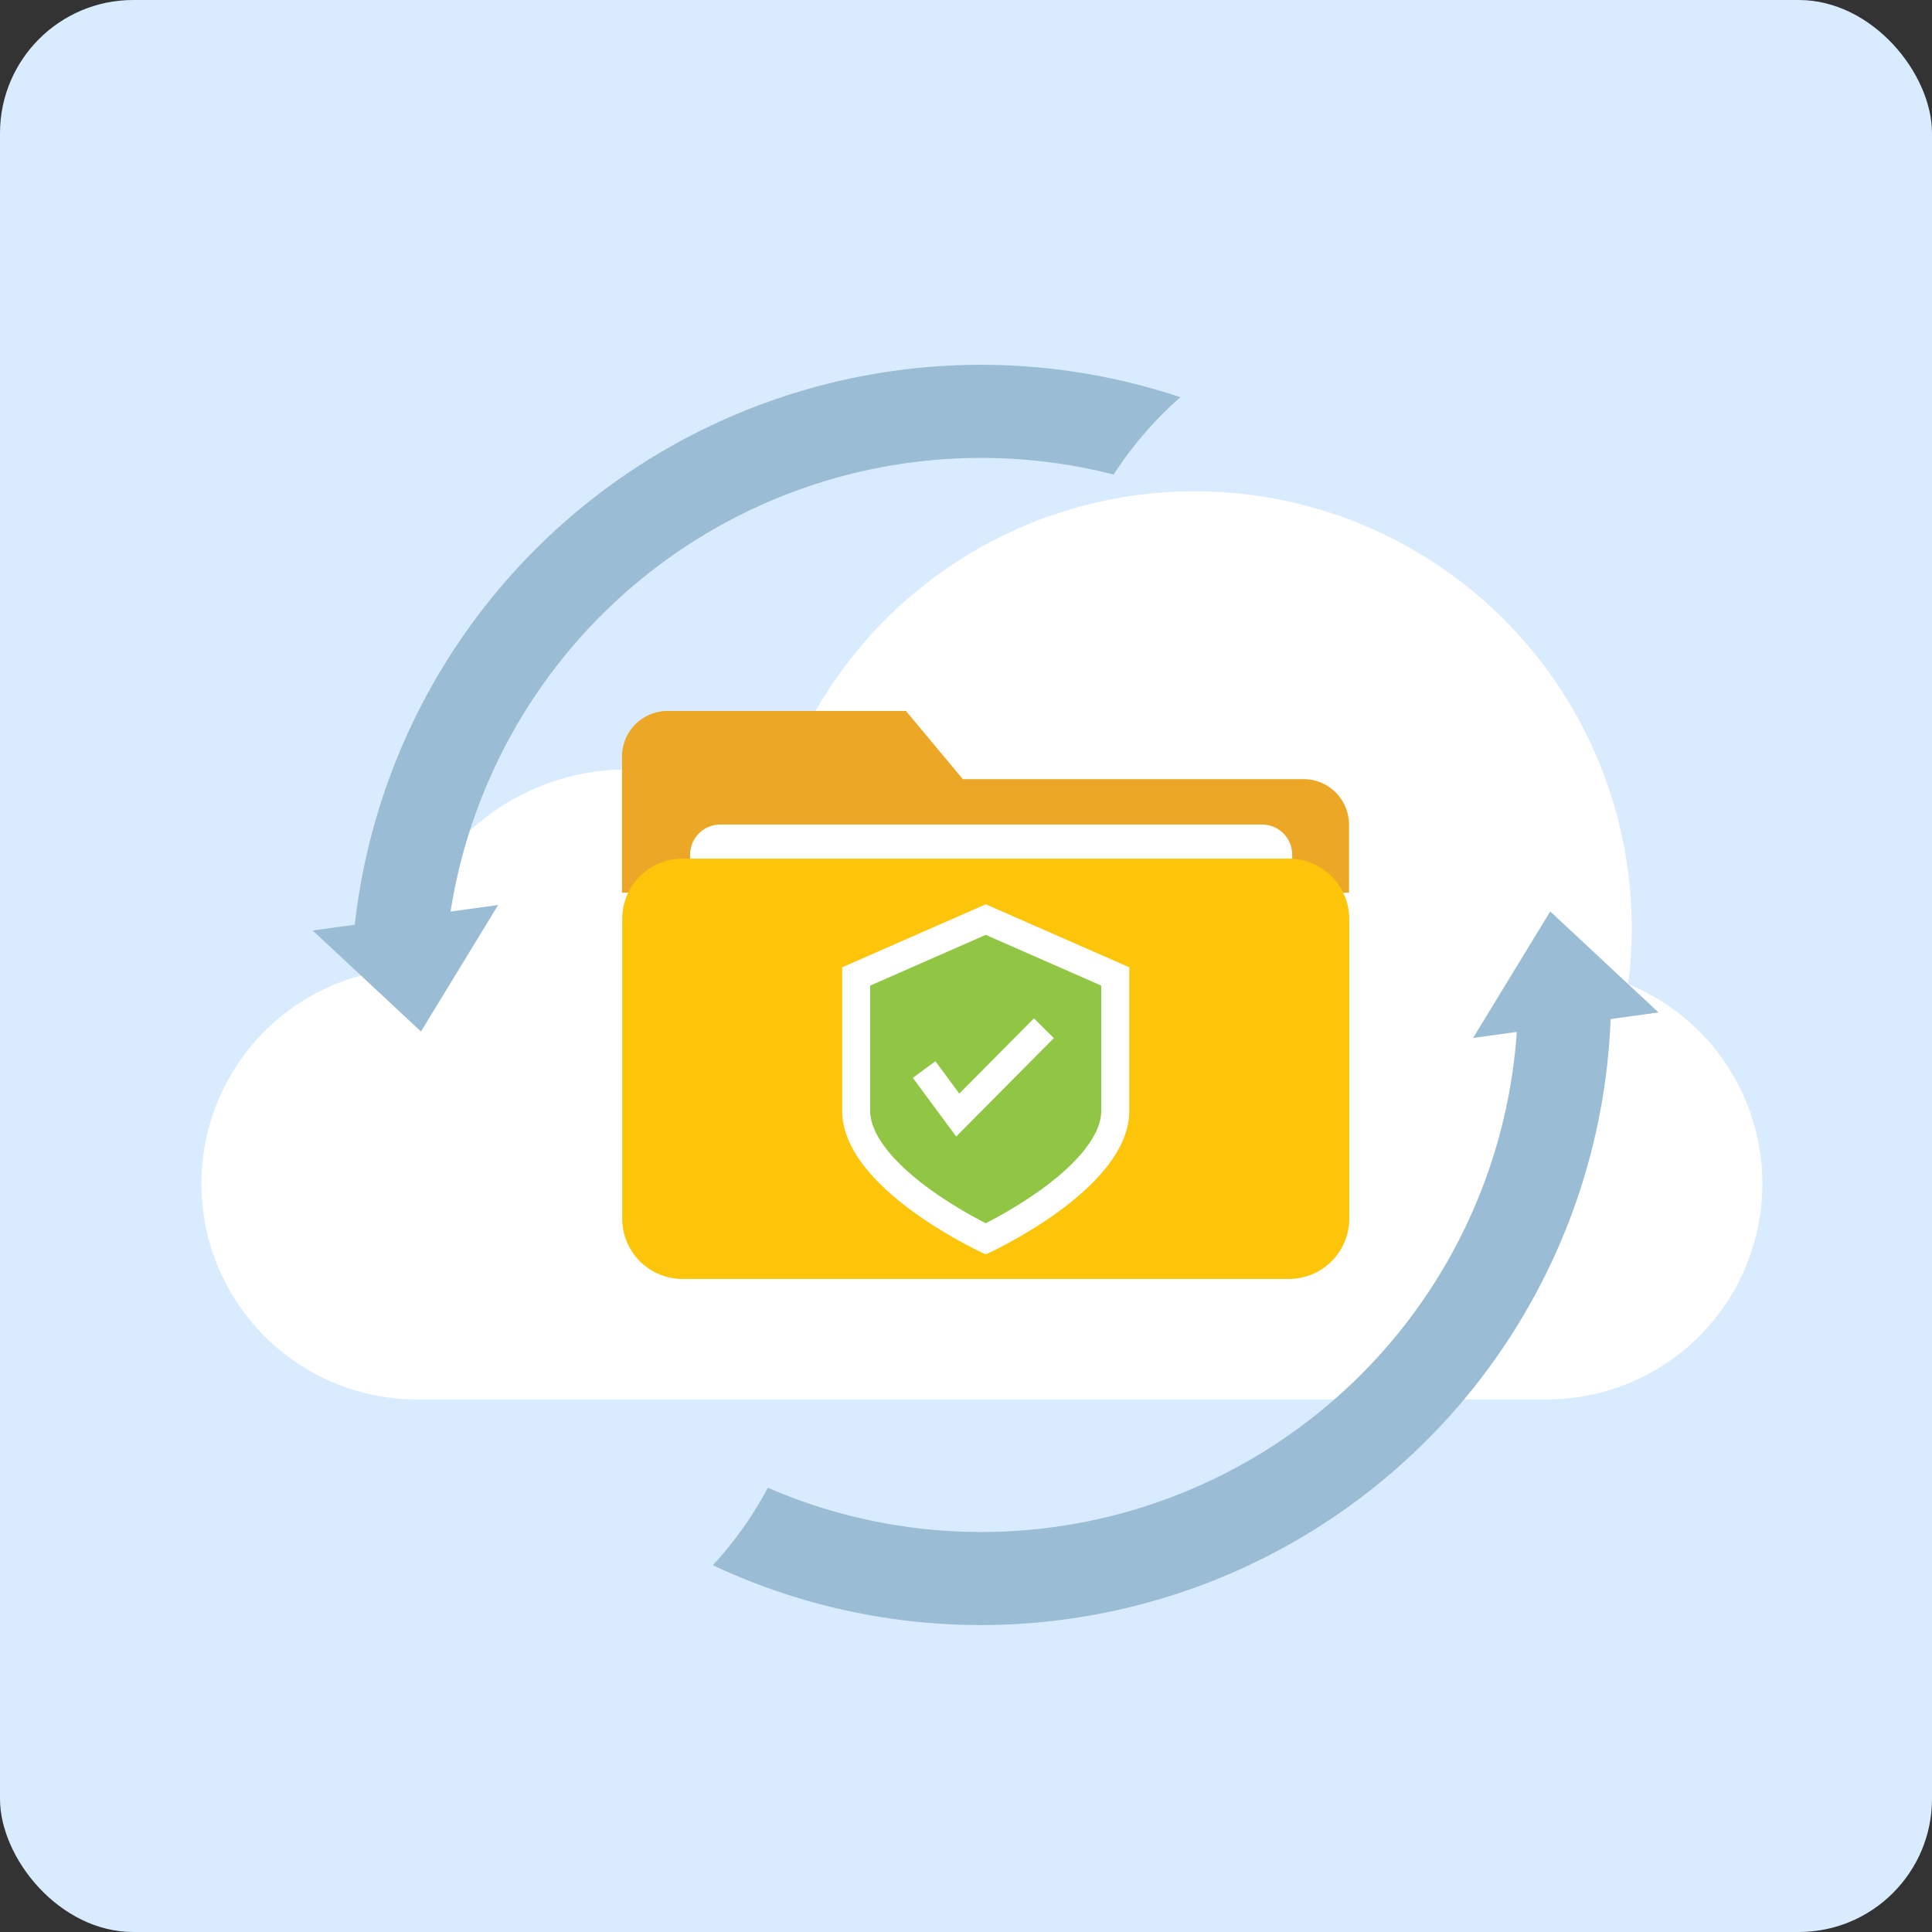 <svg xmlns="http://www.w3.org/2000/svg" width="116" height="116" viewBox="0 0 116 116"><rect x="0" y="0" width="116" height="116" fill="#333333" stroke="none"/><g transform="translate(-1164 -1533)"><rect width="116" height="116" rx="8" transform="translate(1164 1533)" fill="#d9ebff"/><g transform="translate(1176.1 1554.904)"><path d="M121.241,65.826a26.542,26.542,0,0,0,.219-3.345A26.243,26.243,0,0,0,69.8,55.95a13.967,13.967,0,0,0-22.487,8.976,12.949,12.949,0,0,0,1.22,25.841h67.816a12.95,12.95,0,0,0,4.892-24.94" transform="translate(-35.584 -28.646)" fill="#fff"/><g transform="translate(6.671 0)"><g transform="translate(18.572 20.783)"><path d="M82.821,55.362H68.5a2.737,2.737,0,0,0-2.728,2.728v8.184h43.652V62.182a2.736,2.736,0,0,0-2.728-2.728H86.234Z" transform="translate(-65.769 -55.362)" fill="#eca727"/><path d="M75.382,68.363h32.527a1.811,1.811,0,0,1,1.811,1.811v1.835a1.811,1.811,0,0,1-1.811,1.811H75.382a1.811,1.811,0,0,1-1.811-1.811V70.174a1.811,1.811,0,0,1,1.811-1.811" transform="translate(-69.478 -61.543)" fill="#fff"/><path d="M69.422,72.264h36.409a3.622,3.622,0,0,1,3.621,3.621V93.879a3.622,3.622,0,0,1-3.621,3.621H69.422A3.622,3.622,0,0,1,65.8,93.879V75.885a3.622,3.622,0,0,1,3.621-3.621" transform="translate(-65.784 -63.397)" fill="#fcc509"/><path d="M108.213,81.272l-8.619-3.784-8.619,3.784v8.619c0,4.76,8.619,8.619,8.619,8.619s8.619-3.859,8.619-8.619Z" transform="translate(-77.752 -65.881)" fill="#fff"/><path d="M101.119,98.3a25.931,25.931,0,0,1-3.365-2.046c-2.3-1.679-3.573-3.346-3.573-4.7V84.035l6.937-3.046,6.937,3.046v7.521c0,1.356-1.268,3.026-3.573,4.7a25.932,25.932,0,0,1-3.365,2.046" transform="translate(-79.277 -67.545)" fill="#90c644" fill-rule="evenodd"/><path d="M101.664,97.643l-2.6-3.521,1.353-1,1.435,1.944,4.481-4.517,1.194,1.185Z" transform="translate(-81.597 -72.092)" fill="#fff"/></g><g transform="translate(0)"><path d="M21.709,35.313l.057,0A32.242,32.242,0,0,1,61.87,6.588a22.1,22.1,0,0,1,4.009-4.642A37.831,37.831,0,0,0,16.114,36.039a21.855,21.855,0,0,1,5.6-.727" transform="translate(-13.776 0)" fill="#9abcd4"/><path d="M107.1,75.486a32.231,32.231,0,0,1-45,27.862A22,22,0,0,1,58.8,108a37.839,37.839,0,0,0,53.931-34.243c0-.238-.014-.474-.017-.711a21.813,21.813,0,0,1-5.62,2.436" transform="translate(-34.77 -35.926)" fill="#9abcd4"/><path d="M18.018,71.417l-6.5-6.065,11.132-1.53Z" transform="translate(-11.513 -31.388)" fill="#9abcd4"/><path d="M153.253,64.578l6.5,6.065-11.132,1.53Z" transform="translate(-78.945 -31.759)" fill="#9abcd4"/></g></g></g></g></svg>